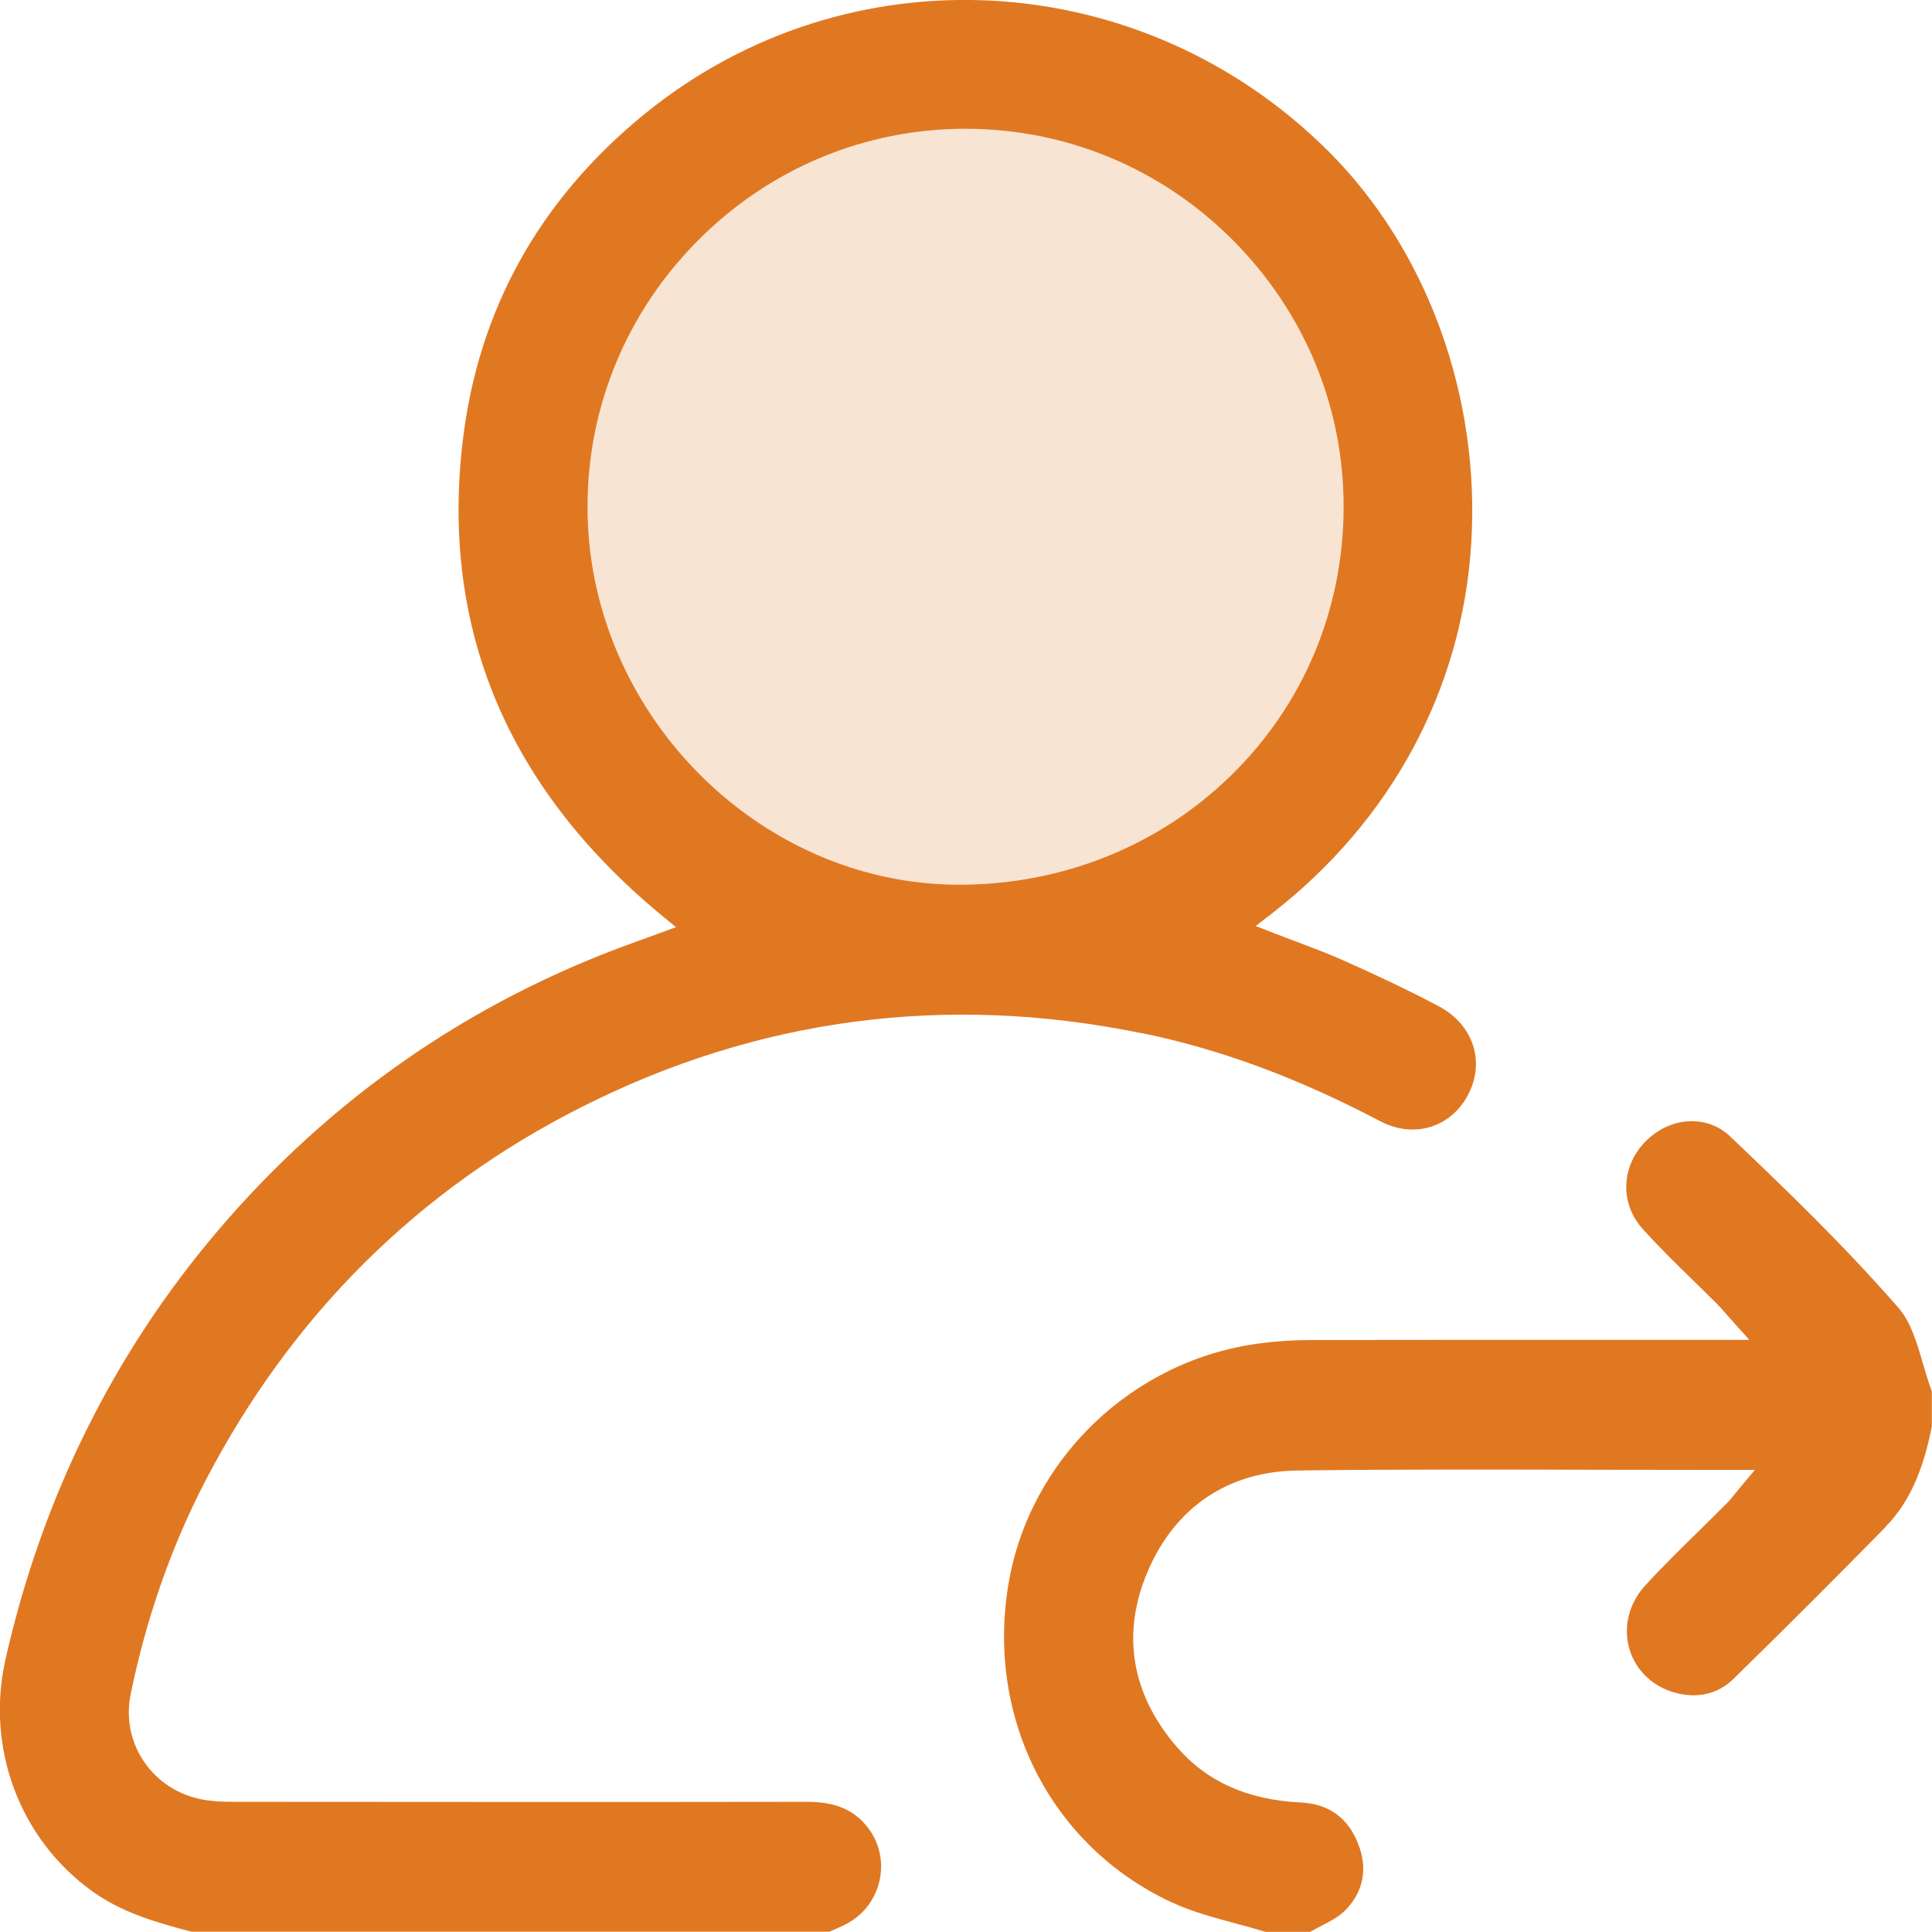 <?xml version="1.0" encoding="UTF-8"?>
<svg id="katman_1" data-name="katman 1" xmlns="http://www.w3.org/2000/svg" viewBox="0 0 133.84 133.82">
  <defs>
    <style>
      .cls-1, .cls-2 {
        fill: #e07822;
      }

      .cls-2 {
        opacity: .2;
      }
    </style>
  </defs>
  <circle class="cls-2" cx="66.25" cy="32.92" r="31.02"/>
  <path class="cls-1" d="M79.11,71.57c5.38,1.1,10.78,3.09,16.5,6.1,2.32,1.22,4.88.46,6.08-1.81,1.22-2.29.38-4.87-2-6.14-2.23-1.19-4.49-2.23-6.61-3.18-1.05-.47-2.12-.87-3.25-1.3-.51-.19-1.02-.38-1.53-.58l-1.31-.51,1.11-.86c8.28-6.42,13.19-15.53,13.82-25.63.64-10.21-3.06-20.36-9.88-27.17-12.96-12.93-33.33-14.05-47.39-2.59-7.29,5.94-11.53,13.57-12.6,22.7-1.52,12.92,3.09,23.94,13.71,32.75l1.07.88-1.86.68c-.36.13-.67.24-.97.35-11.39,4.08-21.14,10.84-28.98,20.08-7.18,8.47-12.1,18.42-14.63,29.56-1.4,6.16.95,12.48,5.99,16.11,2.01,1.45,4.32,2.14,6.89,2.81h44.18c.08-.03.15-.07.23-.1.27-.12.53-.23.78-.35,1.34-.64,2.25-1.84,2.51-3.29.25-1.43-.19-2.85-1.21-3.89-.93-.95-2.13-1.37-3.88-1.37h-.02c-12.68.02-24.9.01-39.55,0-.68,0-1.47-.01-2.25-.15-1.69-.31-3.14-1.24-4.09-2.64-.93-1.37-1.25-3.02-.92-4.66,1.08-5.26,2.81-10.22,5.16-14.75,5.96-11.47,14.73-20.2,26.06-25.92,12.2-6.17,25.26-7.9,38.79-5.13ZM66.4,61.29c-13.93-.03-25.7-12.01-25.7-26.17,0-6.98,2.74-13.56,7.72-18.53,4.96-4.95,11.51-7.67,18.46-7.67h.04c6.98.01,13.56,2.76,18.51,7.74,4.95,4.98,7.67,11.55,7.65,18.52-.02,7.06-2.79,13.65-7.8,18.54-4.99,4.88-11.68,7.57-18.83,7.57h-.06Z"/>
  <path class="cls-1" d="M130.63,105.76c1.97-2,2.73-4.63,3.2-6.94v-2.42c-.24-.64-.43-1.31-.62-1.95-.43-1.47-.84-2.86-1.66-3.81-3.75-4.31-7.84-8.25-11.7-11.92-1.63-1.55-4.23-1.36-5.92.42-1.64,1.73-1.7,4.26-.13,6,1.1,1.22,2.31,2.4,3.47,3.54.57.56,1.15,1.12,1.72,1.69.21.21.39.42.62.69.11.13.24.28.39.44l1.18,1.32h-9.93c-6.68,0-13.58,0-20.37.01-1.24,0-2.45.08-3.59.23-8.81,1.14-15.98,8-17.43,16.69-1.56,9.31,2.98,18.16,11.28,22.02,1.39.65,2.88,1.05,4.46,1.48.68.18,1.38.37,2.06.58h3.1c.25-.14.5-.27.75-.4.64-.33,1.24-.65,1.66-1.07,1.29-1.29,1.6-2.9.91-4.65-.71-1.79-2.04-2.75-3.96-2.84-3.72-.18-6.55-1.46-8.63-3.89-3.14-3.66-3.82-7.87-1.96-12.17,1.9-4.42,5.58-6.88,10.35-6.94,7.03-.09,14.23-.07,21.18-.05,2.92,0,5.85.01,8.8.01h1.71l-1.1,1.31c-.11.14-.21.26-.3.37-.19.23-.35.44-.54.63-.63.63-1.28,1.26-1.9,1.88-1.26,1.23-2.56,2.51-3.76,3.82-1.15,1.26-1.55,2.93-1.07,4.47.48,1.52,1.74,2.65,3.37,3.01,1.48.33,2.8-.02,3.81-1.01,3.91-3.81,7.7-7.63,10.56-10.54Z"/>
</svg>